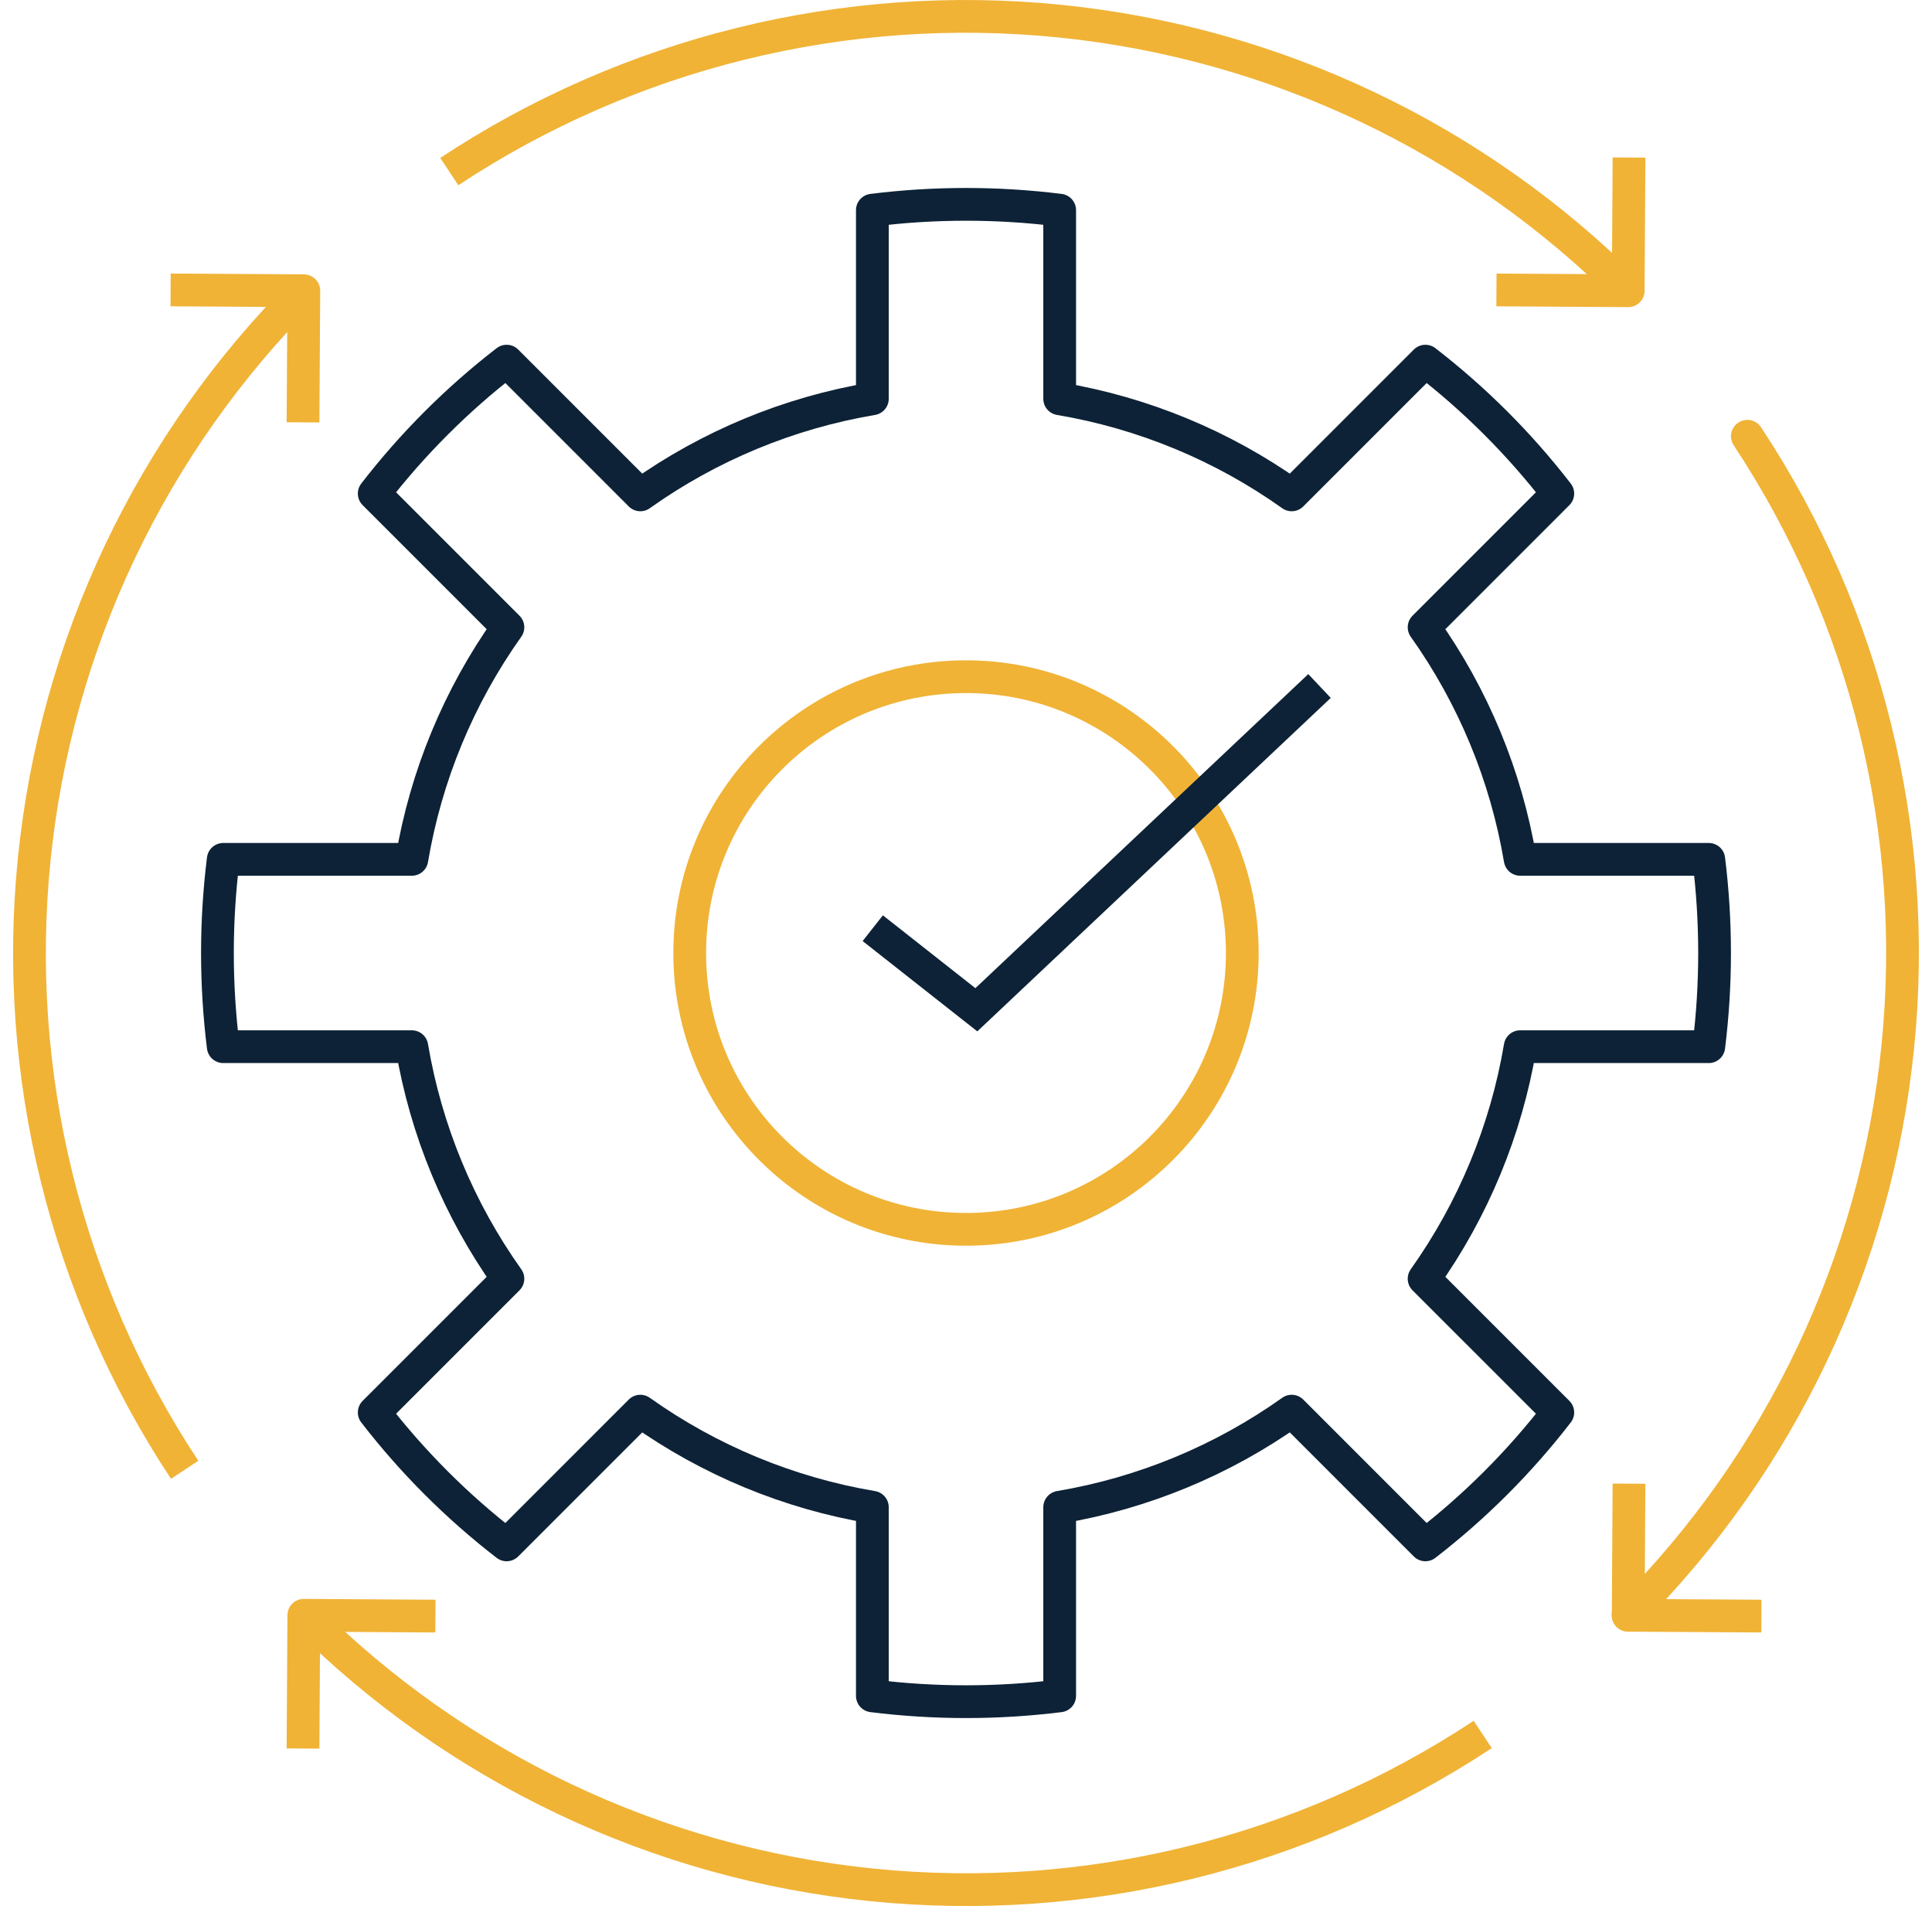 <?xml version="1.0" encoding="UTF-8"?>
<svg xmlns="http://www.w3.org/2000/svg" width="118" height="117" viewBox="0 0 118 117" fill="none">
  <g id="Group 31">
    <g id="Efficiency and Performance">
      <path id="Vector" d="M104.366 63.92C104.839 60.121 104.839 56.279 104.366 52.48H92.847C91.986 47.374 89.98 42.529 86.979 38.308L95.145 30.142C92.806 27.113 90.088 24.395 87.058 22.055L78.892 30.221C74.672 27.221 69.827 25.215 64.721 24.353V12.835C60.922 12.361 57.079 12.361 53.281 12.835V24.353C48.174 25.215 43.329 27.221 39.109 30.221L30.943 22.055C27.913 24.395 25.196 27.113 22.856 30.142L31.022 38.308C28.021 42.529 26.015 47.374 25.154 52.48H13.635C13.162 56.279 13.162 60.121 13.635 63.92H25.154C26.015 69.026 28.021 73.871 31.022 78.092L22.856 86.257C25.196 89.287 27.913 92.005 30.943 94.344L39.109 86.178C43.329 89.179 48.174 91.185 53.281 92.046V103.565C57.079 104.039 60.922 104.039 64.721 103.565V92.046C69.827 91.185 74.672 89.179 78.892 86.178L87.058 94.344C90.088 92.005 92.806 89.287 95.145 86.257L86.979 78.092C89.98 73.871 91.986 69.026 92.847 63.92H104.366Z" stroke="#0D2236" stroke-width="2" stroke-miterlimit="10" stroke-linejoin="round"></path>
      <path id="Vector_2" d="M106.723 26.642C113.992 37.643 117.237 50.818 115.909 63.937C114.581 77.056 108.761 89.313 99.435 98.635" stroke="#F0B336" stroke-width="2" stroke-miterlimit="10" stroke-linecap="round" stroke-linejoin="round"></path>
      <path id="Vector_3" d="M27.441 10.478C38.443 3.208 51.618 -0.037 64.737 1.291C77.856 2.619 90.113 8.439 99.434 17.766" stroke="#F0B336" stroke-width="2" stroke-miterlimit="10" stroke-linejoin="round"></path>
      <path id="Vector_4" d="M11.278 89.759C4.008 78.758 0.763 65.583 2.091 52.464C3.419 39.345 9.239 27.087 18.566 17.766" stroke="#F0B336" stroke-width="2" stroke-miterlimit="10" stroke-linejoin="round"></path>
      <path id="Vector_5" d="M90.559 105.922C79.558 113.192 66.382 116.437 53.263 115.109C40.144 113.781 27.887 107.961 18.566 98.634" stroke="#F0B336" stroke-width="2" stroke-miterlimit="10" stroke-linejoin="round"></path>
      <path id="Vector_6" d="M99.495 9.62L99.445 17.756L91.398 17.706" stroke="#F0B336" stroke-width="2" stroke-miterlimit="10" stroke-linejoin="round"></path>
      <path id="Vector_7" d="M18.507 106.781L18.556 98.644L26.594 98.694" stroke="#F0B336" stroke-width="2" stroke-miterlimit="10" stroke-linejoin="round"></path>
      <path id="Vector_8" d="M107.581 98.694L99.445 98.644L99.494 90.607" stroke="#F0B336" stroke-width="2" stroke-miterlimit="10" stroke-linejoin="round"></path>
      <path id="Vector_9" d="M10.42 17.706L18.557 17.756L18.507 25.793" stroke="#F0B336" stroke-width="2" stroke-miterlimit="10" stroke-linejoin="round"></path>
    </g>
    <circle id="Ellipse 1" cx="59" cy="58.2" r="16.875" stroke="#F0B336" stroke-width="2"></circle>
    <g id="Group 9">
      <path id="Vector_10" d="M53.305 56.684L59.632 61.666L80.592 41.894" stroke="#0D2236" stroke-width="2" stroke-miterlimit="10"></path>
    </g>
  </g>
</svg>
